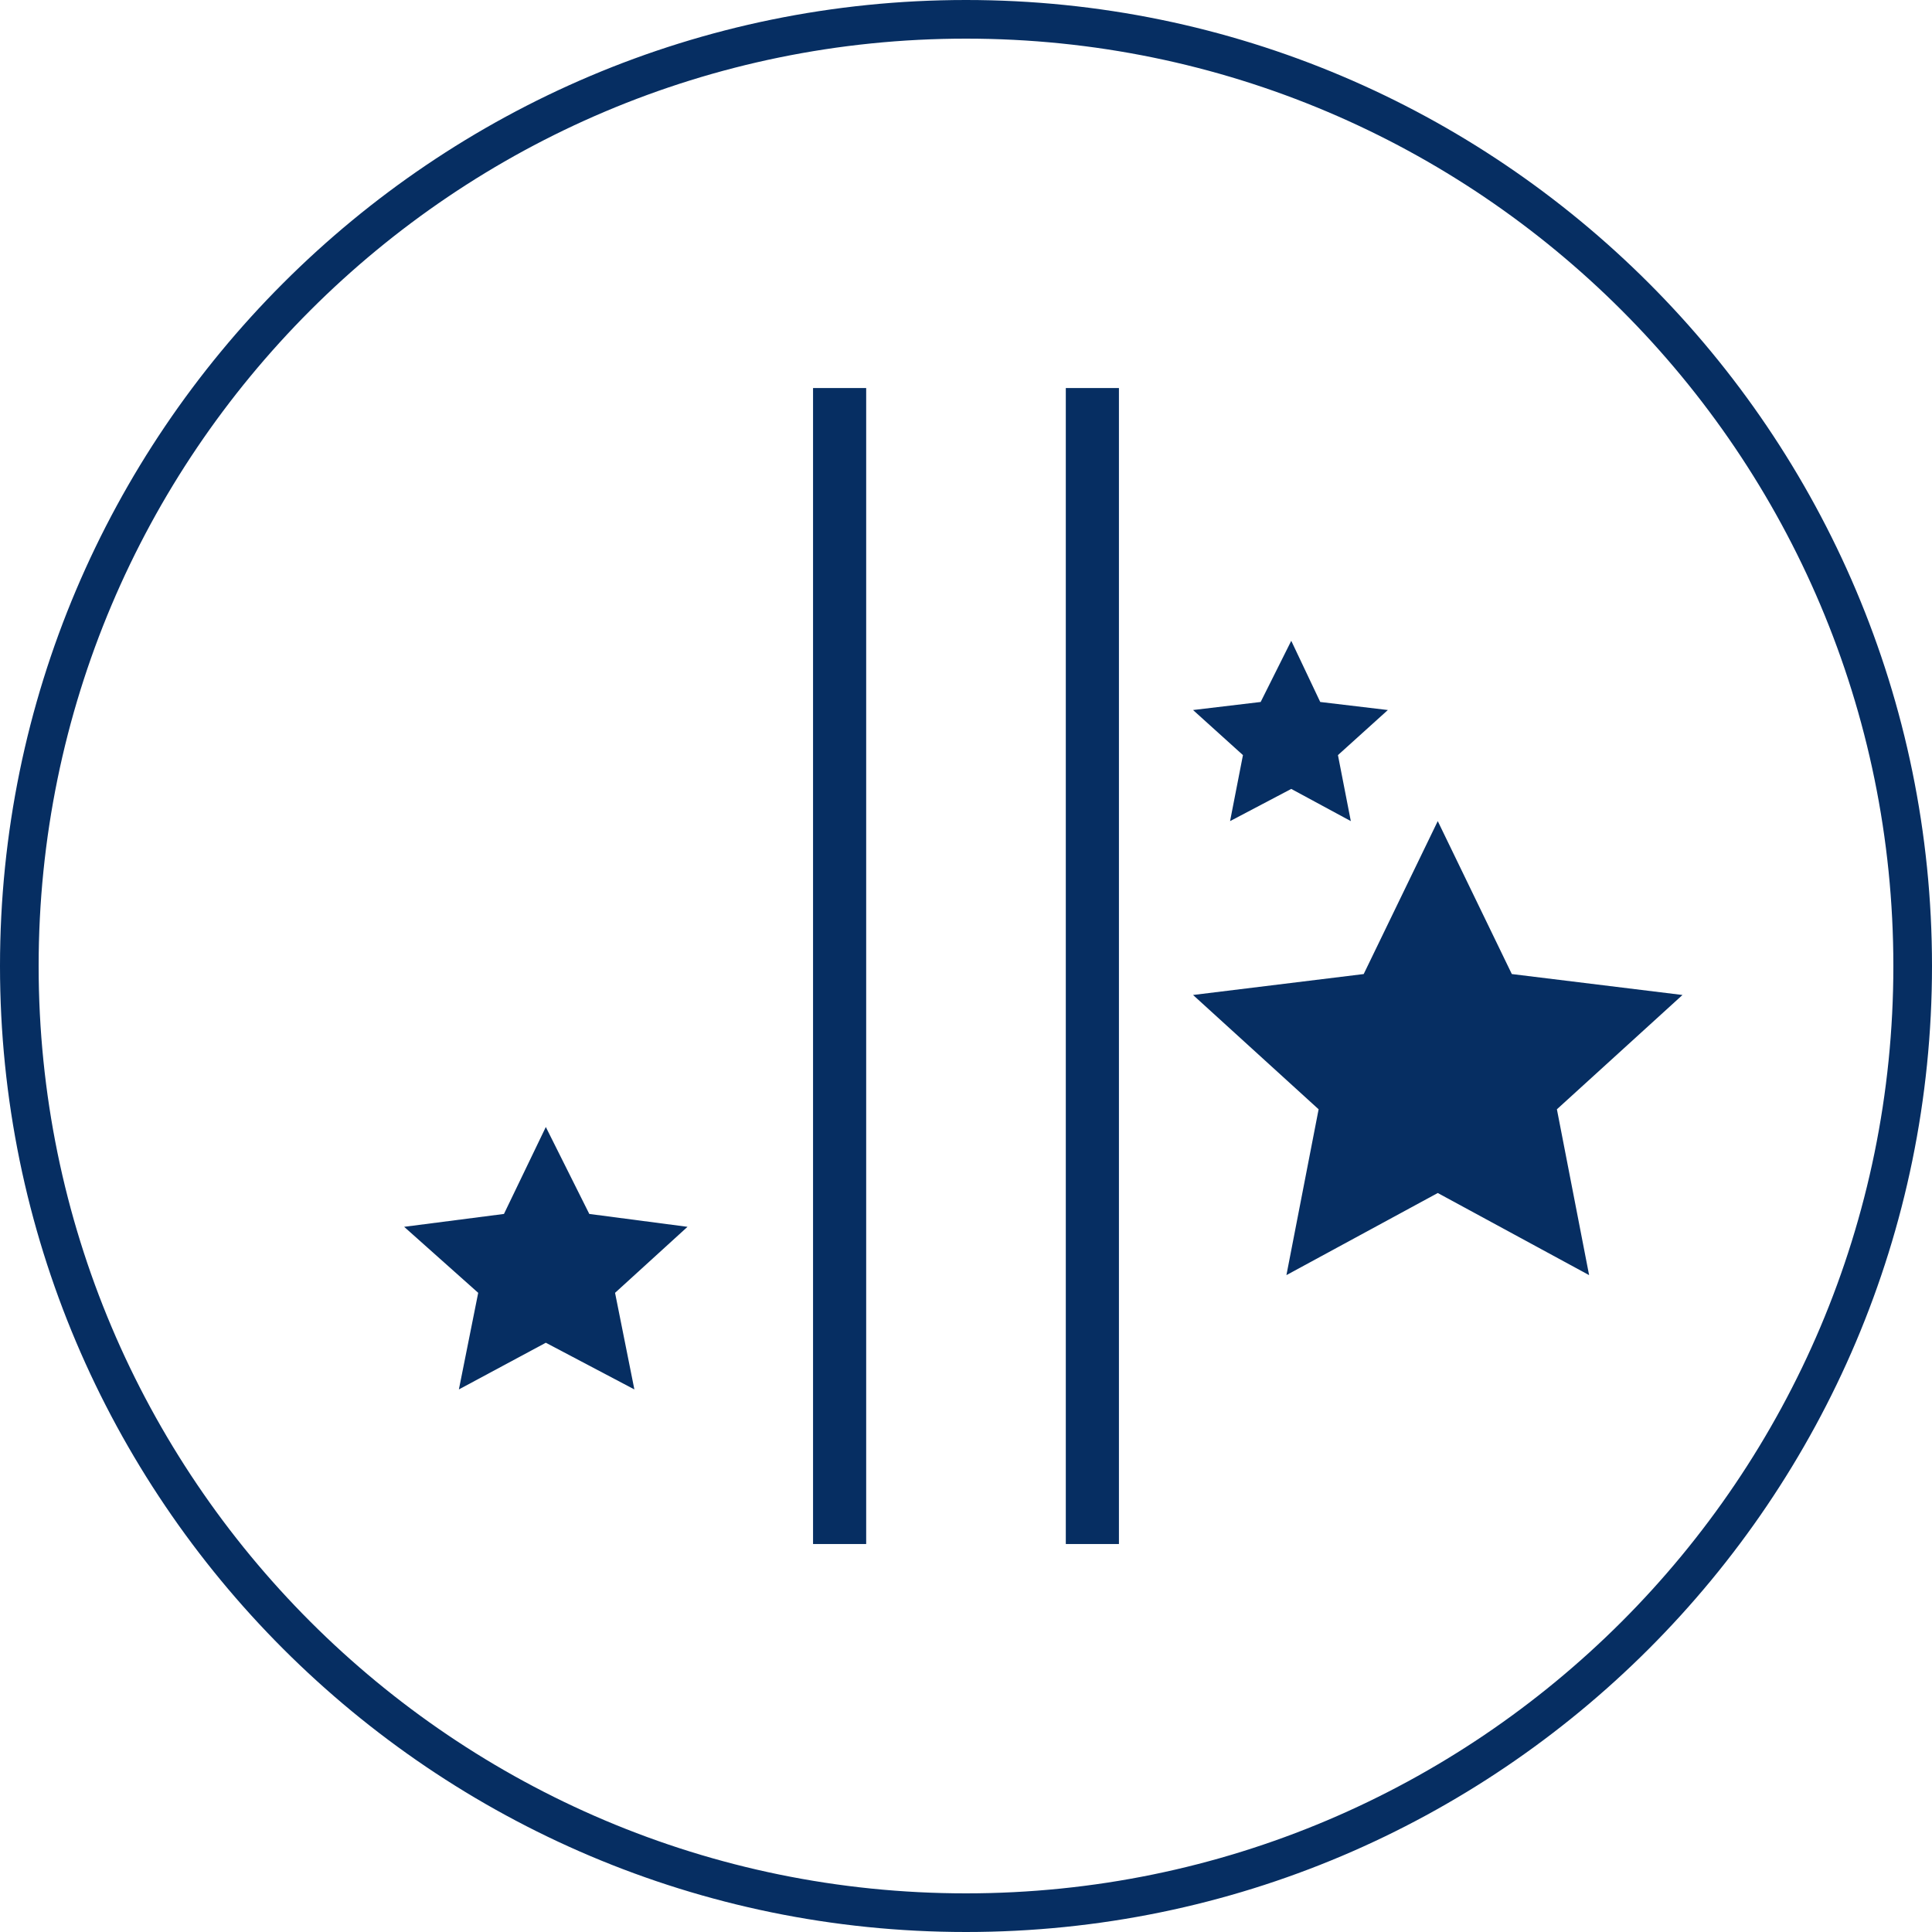 <svg width="120" height="120" viewBox="0 0 120 120" fill="none" xmlns="http://www.w3.org/2000/svg">
<path d="M60 0C26.9 0 0 26.9 0 60C0 93.1 26.9 120 60 120C93.1 120 120 93.1 120 60C120 26.9 93.1 0 60 0ZM60 117.6C28.2 117.6 2.4 91.8 2.4 60C2.4 28.2 28.2 2.4 60 2.4C91.8 2.4 117.6 28.2 117.6 60C117.6 91.8 91.8 117.6 60 117.6Z" fill="#062E62"/>
<path d="M53.8 24.102H50.5V95.902H53.8V24.102Z" fill="#062E62"/>
<path d="M69.499 24.102H66.199V95.902H69.499V24.102Z" fill="#062E62"/>
<path d="M93.902 60.5L89.302 51L84.702 60.5L74.102 61.8L81.902 68.9L79.902 79.2L89.302 74.1L98.702 79.2L96.702 68.9L104.502 61.8L93.902 60.5Z" fill="#062E62"/>
<path d="M36.602 75.4L33.902 70L31.302 75.4L25.102 76.2L29.702 80.3L28.502 86.3L33.902 83.4L39.402 86.3L38.202 80.3L42.702 76.2L36.602 75.4Z" fill="#062E62"/>
<path d="M76.402 51.001L80.202 49.001L83.902 51.001L83.102 46.901L86.202 44.101L82.002 43.601L80.202 39.801L78.302 43.601L74.102 44.101L77.202 46.901L76.402 51.001Z" fill="#062E62"/>
</svg>
